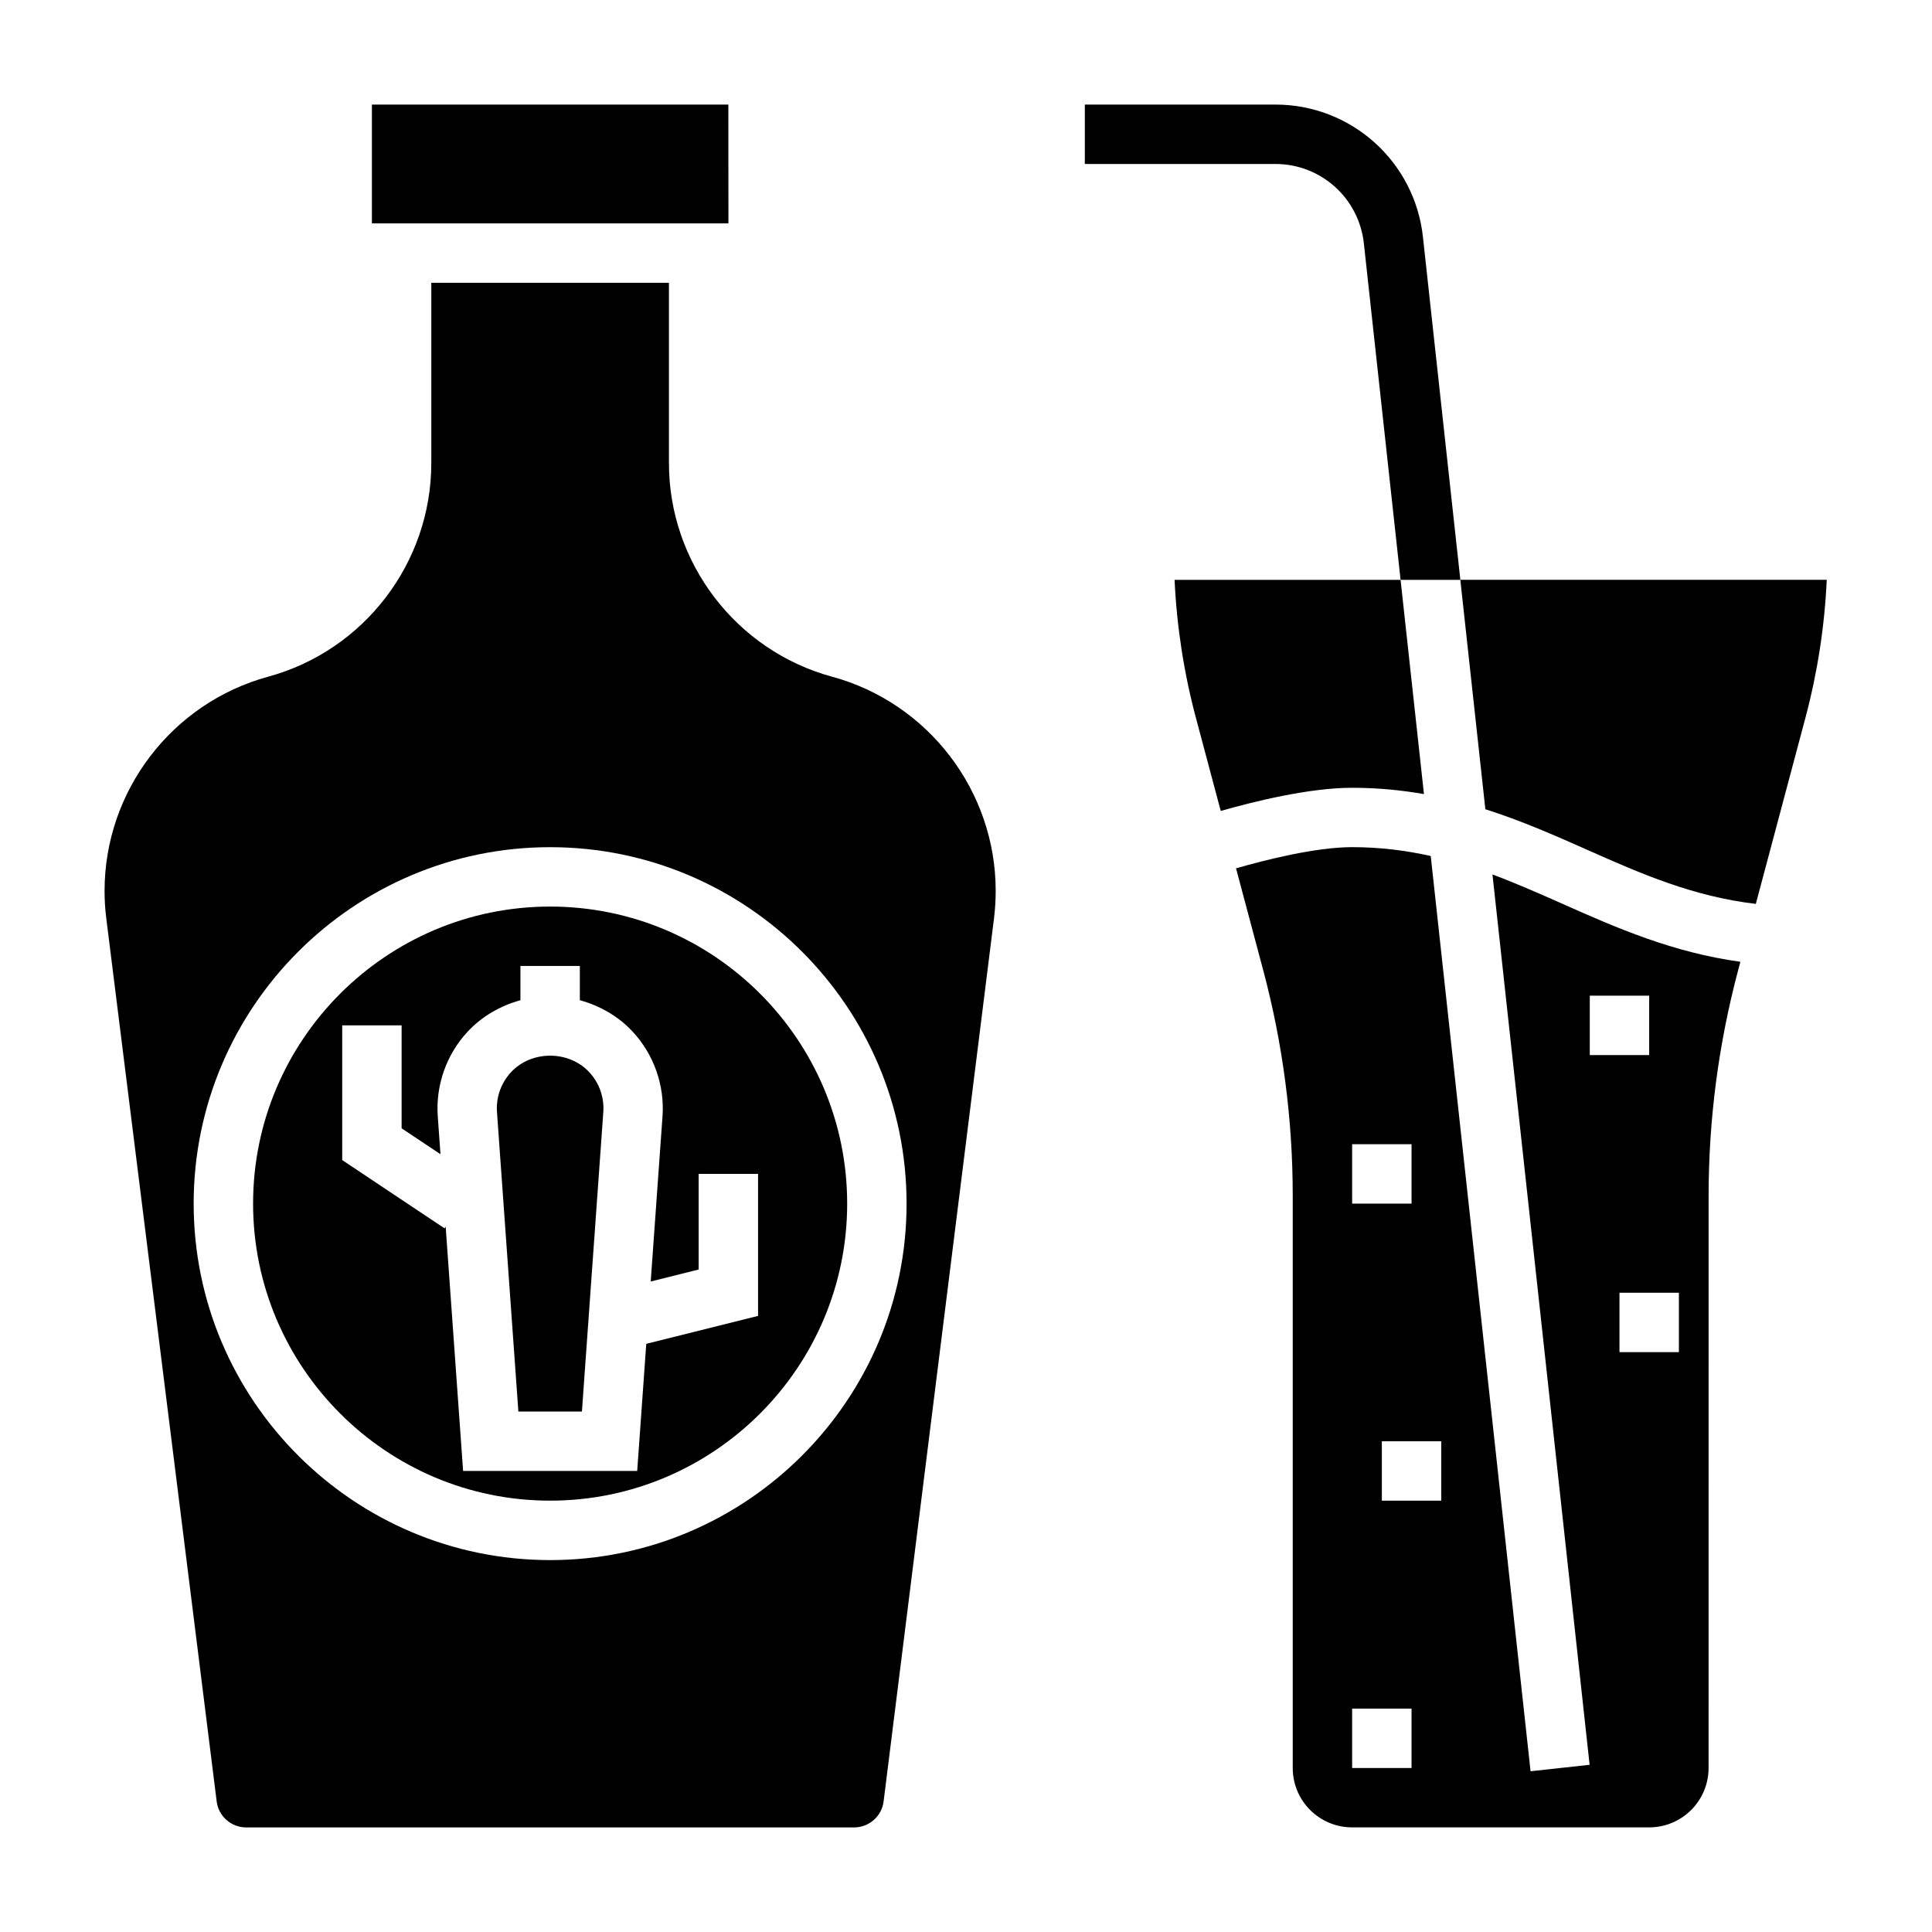 <?xml version="1.0" encoding="UTF-8"?>
<!-- Uploaded to: ICON Repo, www.iconrepo.com, Generator: ICON Repo Mixer Tools -->
<svg fill="#000000" width="800px" height="800px" version="1.1" viewBox="144 144 512 512" xmlns="http://www.w3.org/2000/svg">
 <g>
  <path d="m279.46 428.11c-2.699 2.898-4.031 6.676-3.754 10.629l5.668 79.34h16.84l5.668-79.344c0.277-3.953-1.055-7.723-3.754-10.629-5.402-5.789-15.273-5.789-20.668 0.004z"/>
  <path d="m289.79 384.25c-43.406 0-78.719 35.312-78.719 78.719s35.312 78.719 78.719 78.719 78.719-35.312 78.719-78.719c0.004-43.402-35.312-78.719-78.719-78.719zm55.105 108.48-29.629 7.398-2.402 33.688h-46.137l-4.621-64.73-0.293 0.434-27.125-18.086v-35.699h15.742v27.277l10.297 6.863-0.715-10.02c-0.59-8.242 2.297-16.438 7.934-22.477 3.793-4.07 8.691-6.848 13.973-8.312v-9.074h15.742v9.07c5.289 1.457 10.188 4.234 13.973 8.312 5.637 6.047 8.527 14.242 7.934 22.477l-3.125 43.762 12.707-3.18v-25.34h15.742z"/>
  <path d="m337.04 203.2-0.016-31.488h-94.465v31.488z"/>
  <path d="m364.51 323.34c-25.449-6.941-43.234-30.219-43.234-56.613v-47.785h-62.977v47.781c0 26.395-17.781 49.672-43.242 56.609-25.52 6.969-43.348 30.309-43.348 56.773 0 2.441 0.148 4.863 0.457 7.289l29.254 234c0.484 3.922 3.848 6.891 7.805 6.891h161.13c3.961 0 7.32-2.969 7.809-6.894l29.254-234c0.301-2.426 0.449-4.859 0.449-7.293 0-26.465-17.832-49.805-43.359-56.766zm-74.723 234.1c-52.09 0-94.465-42.375-94.465-94.465s42.375-94.465 94.465-94.465c52.09 0 94.465 42.375 94.465 94.465s-42.375 94.465-94.465 94.465z"/>
  <path d="m539.52 375.75 25.742 235.94-15.648 1.707-26.457-242.55c-6.492-1.441-13.324-2.344-20.824-2.344-9.699 0-23.082 3.402-30.773 5.613l7.211 27.031c5.188 19.469 7.816 39.531 7.816 59.684v151.7c0 8.699 7.047 15.742 15.742 15.742h78.719c8.699 0 15.742-7.047 15.742-15.742l0.008-151.66c0-20.184 2.637-40.281 7.832-59.781l0.59-2.203c-17.965-2.481-32.723-8.949-47.043-15.312-6.242-2.777-12.367-5.484-18.656-7.828zm-37.188 71.477h15.742v15.742h-15.742zm15.742 165.31h-15.742v-15.742h15.742zm7.871-70.848h-15.742v-15.742h15.742zm62.977-39.359h-15.742v-15.742h15.742zm-23.613-94.465h15.742v15.742h-15.742z"/>
  <path d="m531 297.66 6.637 60.797c9.523 3.031 18.316 6.894 26.938 10.73 14.352 6.383 28.094 12.398 44.738 14.352l13.152-49.344c3.18-11.941 5.078-24.191 5.644-36.535z"/>
  <path d="m460.92 334.2 6.59 24.711c8.586-2.457 23.363-6.141 34.824-6.141 6.777 0 13.066 0.637 19.027 1.668l-6.195-56.77h-59.891c0.574 12.332 2.461 24.59 5.644 36.531z"/>
  <path d="m481.97 171.71h-50.48v15.742h50.484c12.074 0 22.16 9.047 23.465 21.059l9.73 89.152h15.84l-9.914-90.859c-2.18-20.004-18.996-35.094-39.125-35.094z"/>
 </g>
</svg>